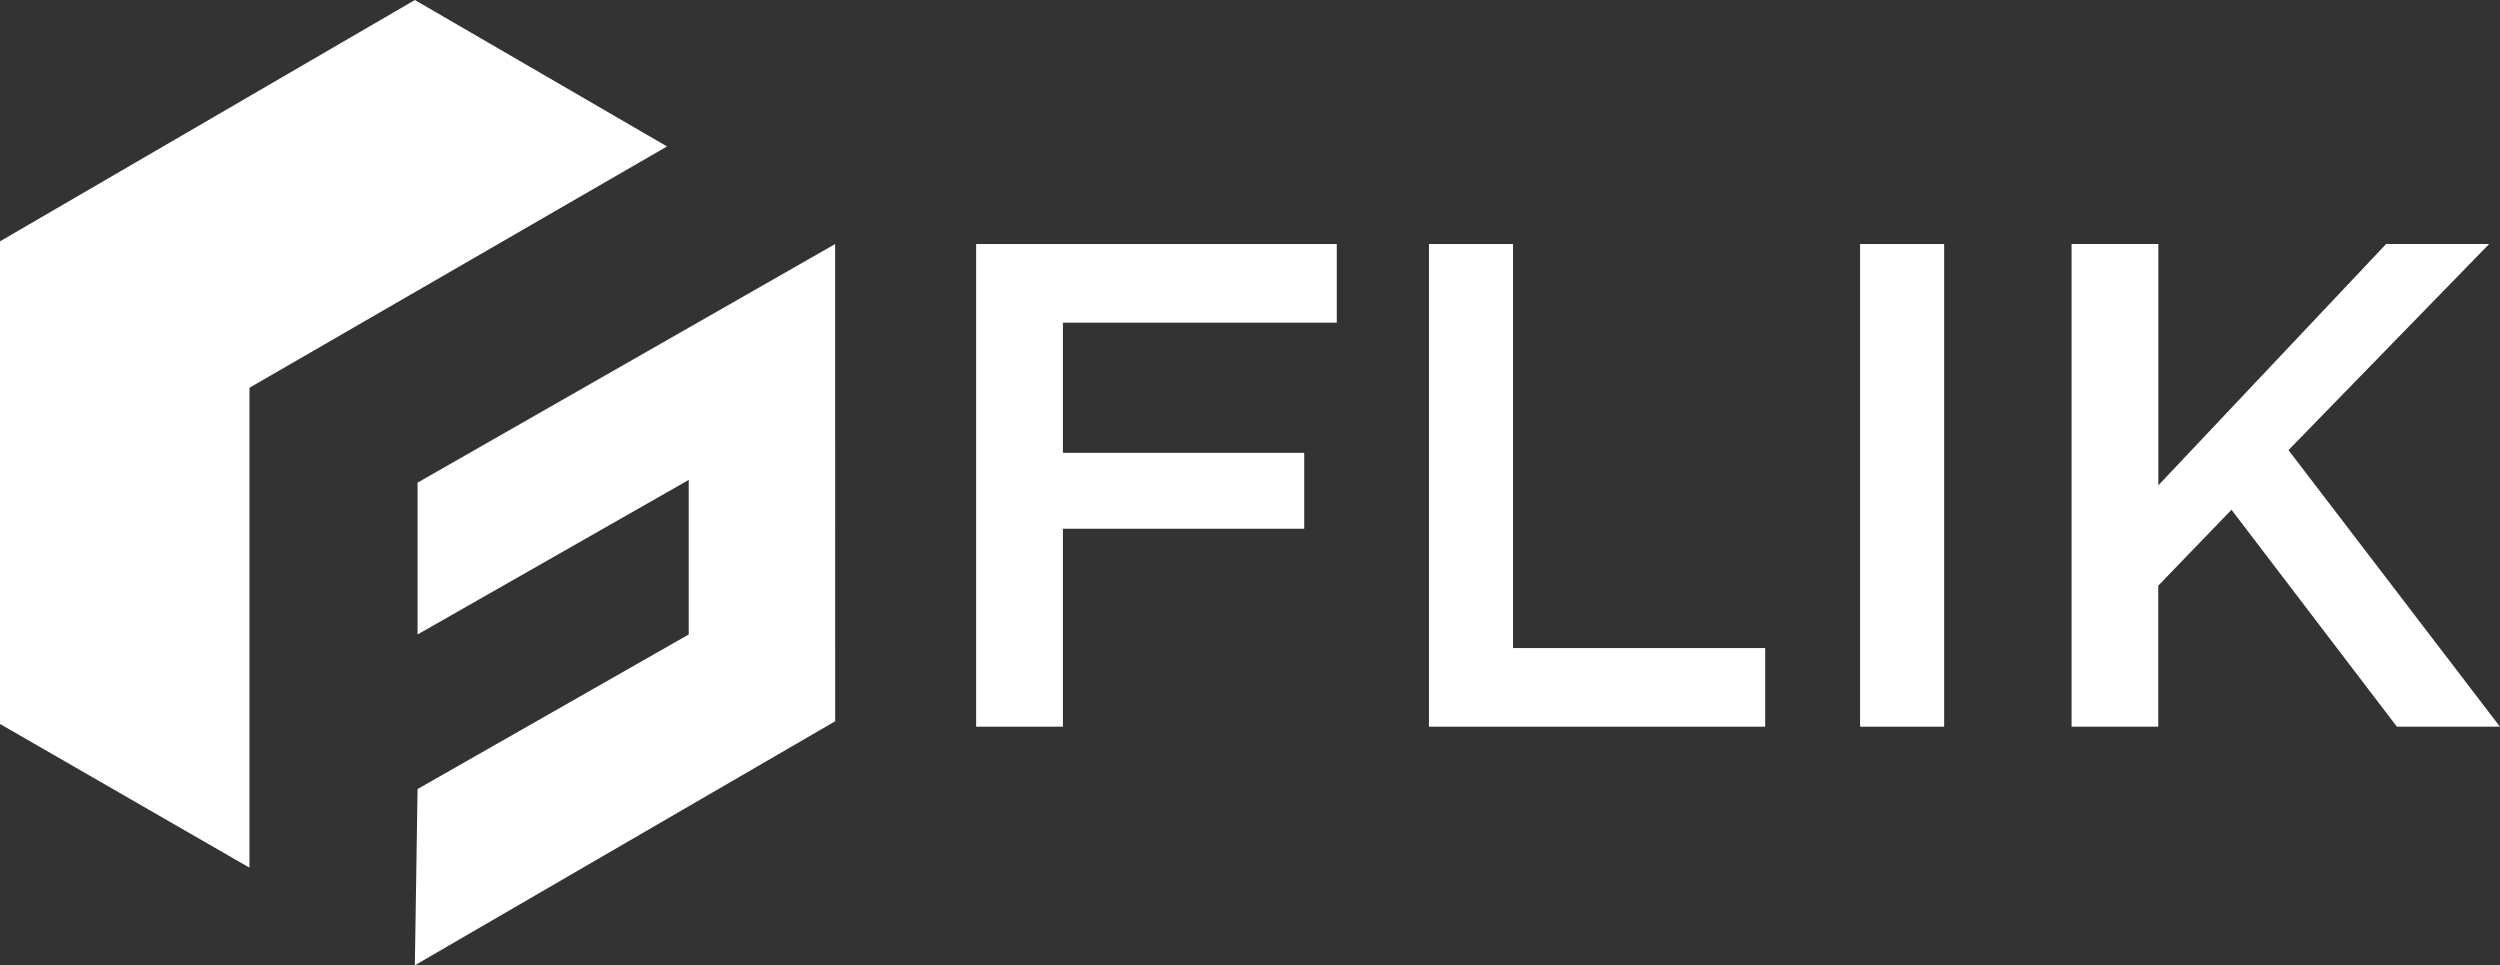 <?xml version="1.0" encoding="UTF-8"?> <svg xmlns="http://www.w3.org/2000/svg" width="150.155" height="57.978" viewBox="0 0 150.155 57.978"><rect x="0" y="0" width="150.155" height="57.978" fill="#333333" stroke="none"/> <g id="flik_w" transform="translate(921.1 -407.6)"> <g id="Group_49" data-name="Group 49" transform="translate(-862.471 422.257)"> <path id="Path_12" data-name="Path 12" d="M-885.1,416.6h21.66v4.723h-16.449v7.817h14.494v4.56h-14.494v11.889H-885.1Z" transform="translate(885.1 -416.6)" fill="#fff"></path> <path id="Path_13" data-name="Path 13" d="M-868.4,416.6h5.049v24.266h15.146v4.723H-868.4Z" transform="translate(895.597 -416.6)" fill="#fff"></path> <rect id="Rectangle_24" data-name="Rectangle 24" width="5.049" height="28.989" transform="translate(53.092)" fill="#fff"></rect> <path id="Path_14" data-name="Path 14" d="M-844.7,416.6h5.211v14.494l13.68-14.494h6.189l-12.052,12.377,12.7,16.612h-6.189l-9.934-13.029-4.4,4.56v8.469H-844.7Z" transform="translate(910.494 -416.6)" fill="#fff"></path> </g> <g id="Group_50" data-name="Group 50" transform="translate(-921.1 407.6)"> <path id="Path_15" data-name="Path 15" d="M-906.117,430.889l25.08-14.494-15.146-8.794L-921.1,422.094v28.989l14.983,8.631Z" transform="translate(921.1 -407.6)" fill="#fff"></path> <path id="Path_16" data-name="Path 16" d="M-880.557,416.6l-25.08,14.331v9.12l16.286-9.283v9.283l-16.286,9.283-.163,10.586,15.146-8.794,10.1-5.863Z" transform="translate(930.717 -401.943)" fill="#fff"></path> </g> </g> </svg> 